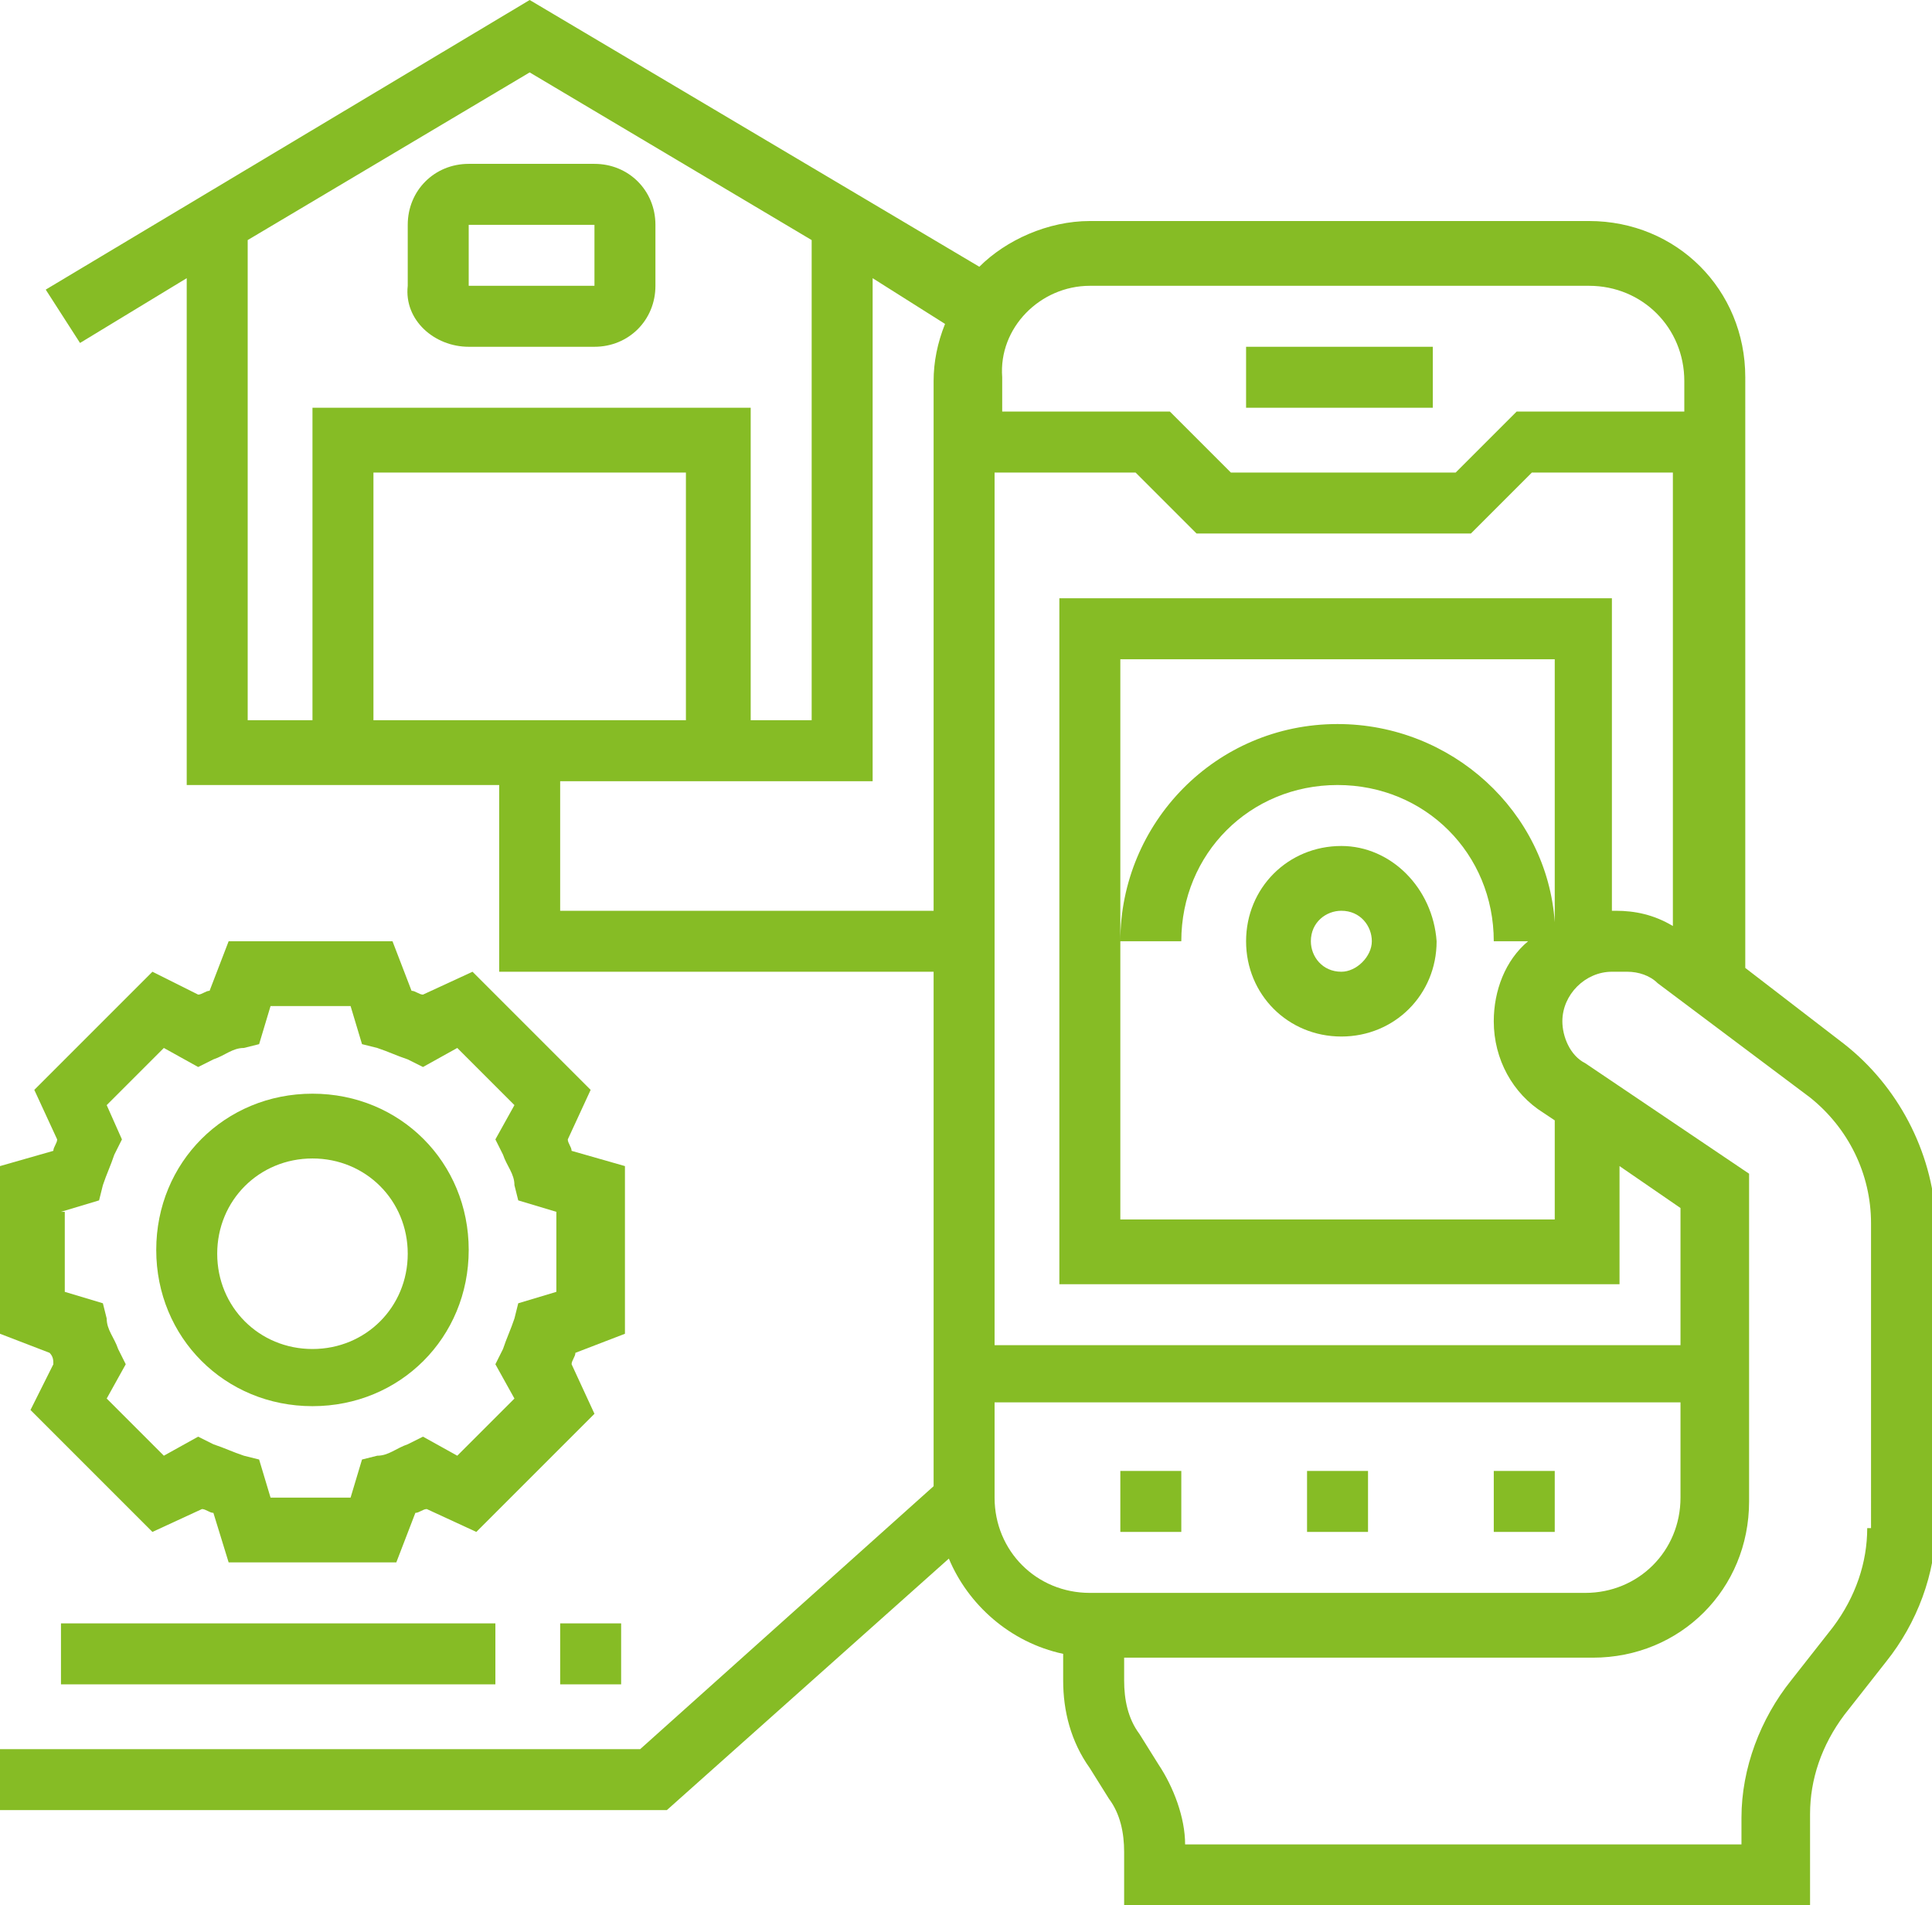 <?xml version="1.0" encoding="utf-8"?>
<!-- Generator: Adobe Illustrator 23.1.1, SVG Export Plug-In . SVG Version: 6.00 Build 0)  -->
<svg version="1.1" id="Ebene_1" xmlns="http://www.w3.org/2000/svg" xmlns:xlink="http://www.w3.org/1999/xlink" x="0px" y="0px"
	 width="50.7px" height="50px" viewBox="0 0 50.7 50" style="enable-background:new 0 0 50.7 50;" xml:space="preserve">
<g>
	<path style="fill:#86BC25;" d="M12.3,9.1h3.3c0.9,0,1.6-0.7,1.6-1.6V5.9c0-0.9-0.7-1.6-1.6-1.6h-3.3c-0.9,0-1.6,0.7-1.6,1.6v1.6
		C10.6,8.4,11.4,9.1,12.3,9.1L12.3,9.1z M12.3,5.9h3.3l0,1.6h-3.3V5.9z M12.3,5.9"/>
	<path style="fill:#86BC25;" d="M48.4,27.4l-2.6-2V9.9c0-2.3-1.8-4.1-4.1-4.1H28.6c-1.1,0-2.2,0.5-2.9,1.2L13.9,0L1.2,7.6L2.1,9
		l2.8-1.7v13.3h8.2v4.9h11.4V39l-7.7,6.9H0v1.6h17.5l7.4-6.6c0.5,1.2,1.6,2.2,3,2.5v0.7c0,0.8,0.2,1.6,0.7,2.3l0.5,0.8
		c0.3,0.4,0.4,0.9,0.4,1.4V50h18v-2.4c0-0.9,0.3-1.8,0.9-2.6l1.1-1.4c0.8-1,1.3-2.3,1.3-3.6V32C50.7,30.2,49.8,28.5,48.4,27.4
		L48.4,27.4z M40.5,29.2l0.3,0.2V32H29.4V17.3h11.4v6.9c0,0,0,0,0,0c-0.2-2.9-2.7-5.2-5.7-5.2c-3.2,0-5.7,2.6-5.7,5.7h1.6
		c0-2.3,1.8-4.1,4.1-4.1c2.3,0,4.1,1.8,4.1,4.1h0.9c-0.6,0.5-0.9,1.3-0.9,2.1C39.2,27.8,39.7,28.7,40.5,29.2L40.5,29.2z M27.8,15.7
		v18h14.7v-3.1l1.6,1.1v3.6h-18V12.4h3.7l1.6,1.6h7.2l1.6-1.6h3.7v11.9c-0.5-0.3-1-0.4-1.5-0.4h-0.1v-8.2H27.8z M28.6,7.5h13.1
		c1.4,0,2.5,1.1,2.5,2.5v0.8h-4.4l-1.6,1.6h-5.9l-1.6-1.6h-4.4V9.9C26.2,8.6,27.3,7.5,28.6,7.5L28.6,7.5z M6.5,6.3l7.4-4.4l7.4,4.4
		v12.6h-1.6v-8.2H8.2v8.2H6.5V6.3z M18,18.9H9.8v-6.5H18V18.9z M14.7,23.8v-3.3h8.2V7.3l1.9,1.2c-0.2,0.5-0.3,1-0.3,1.5v13.9H14.7z
		 M28.6,41.8c-1.4,0-2.5-1.1-2.5-2.5v-2.5h18v2.5c0,1.4-1.1,2.5-2.5,2.5H28.6z M49,40.1c0,0.9-0.3,1.8-0.9,2.6L47,44.1
		c-0.8,1-1.3,2.3-1.3,3.6v0.7H31.1c0-0.7-0.3-1.5-0.7-2.1l-0.5-0.8c-0.3-0.4-0.4-0.9-0.4-1.4v-0.6h12.3c2.3,0,4.1-1.8,4.1-4.1v-8.6
		l-4.3-2.9c-0.4-0.2-0.6-0.7-0.6-1.1c0-0.7,0.6-1.3,1.3-1.3h0.4c0.3,0,0.6,0.1,0.8,0.3l4,3c1,0.8,1.6,2,1.6,3.3V40.1z M49,40.1"/>
	<rect x="34.3" y="38.6" style="fill:#86BC25;" width="1.6" height="1.6"/>
	<rect x="39.2" y="38.6" style="fill:#86BC25;" width="1.6" height="1.6"/>
	<rect x="29.4" y="38.6" style="fill:#86BC25;" width="1.6" height="1.6"/>
	<rect x="32.7" y="9.1" style="fill:#86BC25;" width="4.9" height="1.6"/>
	<path style="fill:#86BC25;" d="M35.2,22.2c-1.4,0-2.5,1.1-2.5,2.5c0,1.4,1.1,2.5,2.5,2.5c1.4,0,2.5-1.1,2.5-2.5
		C37.6,23.3,36.5,22.2,35.2,22.2L35.2,22.2z M35.2,25.5c-0.5,0-0.8-0.4-0.8-0.8c0-0.5,0.4-0.8,0.8-0.8c0.5,0,0.8,0.4,0.8,0.8
		C36,25.1,35.6,25.5,35.2,25.5L35.2,25.5z M35.2,25.5"/>
	<rect x="14.7" y="42.6" style="fill:#86BC25;" width="1.6" height="1.6"/>
	<rect x="1.6" y="42.6" style="fill:#86BC25;" width="11.4" height="1.6"/>
	<path style="fill:#86BC25;" d="M1.4,35.8L0.8,37L4,40.2l1.3-0.6c0.1,0,0.2,0.1,0.3,0.1L6,41h4.4l0.5-1.3c0.1,0,0.2-0.1,0.3-0.1
		l1.3,0.6l3.1-3.1l-0.6-1.3c0-0.1,0.1-0.2,0.1-0.3l1.3-0.5v-4.4L15,30.2c0-0.1-0.1-0.2-0.1-0.3l0.6-1.3l-3.1-3.1l-1.3,0.6
		c-0.1,0-0.2-0.1-0.3-0.1l-0.5-1.3H6L5.5,26c-0.1,0-0.2,0.1-0.3,0.1L4,25.5l-3.1,3.1l0.6,1.3c0,0.1-0.1,0.2-0.1,0.3L0,30.6v4.4
		l1.3,0.5C1.4,35.6,1.4,35.7,1.4,35.8L1.4,35.8z M1.6,31.8l1-0.3l0.1-0.4c0.1-0.3,0.2-0.5,0.3-0.8l0.2-0.4L2.8,29l1.5-1.5l0.9,0.5
		l0.4-0.2c0.3-0.1,0.5-0.3,0.8-0.3l0.4-0.1l0.3-1h2.1l0.3,1l0.4,0.1c0.3,0.1,0.5,0.2,0.8,0.3l0.4,0.2l0.9-0.5l1.5,1.5l-0.5,0.9
		l0.2,0.4c0.1,0.3,0.3,0.5,0.3,0.8l0.1,0.4l1,0.3v2.1l-1,0.3l-0.1,0.4c-0.1,0.3-0.2,0.5-0.3,0.8l-0.2,0.4l0.5,0.9l-1.5,1.5l-0.9-0.5
		l-0.4,0.2c-0.3,0.1-0.5,0.3-0.8,0.3l-0.4,0.1l-0.3,1H7.1l-0.3-1l-0.4-0.1c-0.3-0.1-0.5-0.2-0.8-0.3l-0.4-0.2l-0.9,0.5l-1.5-1.5
		l0.5-0.9l-0.2-0.4c-0.1-0.3-0.3-0.5-0.3-0.8l-0.1-0.4l-1-0.3V31.8z M1.6,31.8"/>
	<path style="fill:#86BC25;" d="M8.2,36.9c2.3,0,4.1-1.8,4.1-4.1s-1.8-4.1-4.1-4.1s-4.1,1.8-4.1,4.1S5.9,36.9,8.2,36.9L8.2,36.9z
		 M8.2,30.4c1.4,0,2.5,1.1,2.5,2.5c0,1.4-1.1,2.5-2.5,2.5c-1.4,0-2.5-1.1-2.5-2.5C5.7,31.5,6.8,30.4,8.2,30.4L8.2,30.4z M8.2,30.4"
		/>
</g>
</svg>
